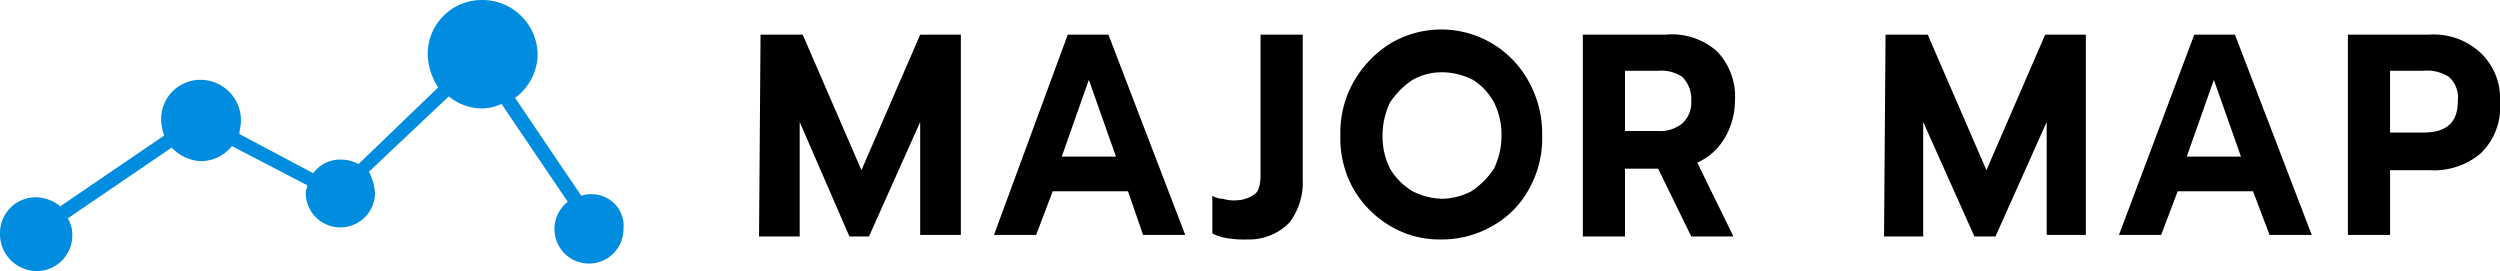 <svg xmlns="http://www.w3.org/2000/svg" width="166" height="18" viewBox="0 0 166 18">
    <g>
        <path d="M50.4 2.3h2.8l3.9 9 3.9-9h2.7v13.3H61V8.1l-3.4 7.6h-1.3L53 8.1v7.6h-2.7l.1-13.4z" transform="translate(.1)"/>
        <path d="M70.8 2.3h2.7l5.1 13.3h-2.8l-1-2.9h-5l-1.1 2.9h-2.8zm3.2 8.1l-1.8-5.1-1.8 5.1z" transform="translate(.1)"/>
        <path d="M81.3 15.8a3.022 3.022 0 0 1-.9-.3V13a1.445 1.445 0 0 0 .7.2 2.483 2.483 0 0 0 .9.1 2.144 2.144 0 0 0 1.2-.4c.3-.2.4-.7.4-1.3V2.3h2.8v9.6a4.375 4.375 0 0 1-.9 2.9 3.763 3.763 0 0 1-2.8 1.1 6.6 6.6 0 0 1-1.4-.1z" transform="translate(.1)"/>
        <path d="M92.2 15a6.894 6.894 0 0 1-2.4-2.4 6.871 6.871 0 0 1-.9-3.6 6.871 6.871 0 0 1 .9-3.6 7.184 7.184 0 0 1 2.4-2.5 6.608 6.608 0 0 1 9.2 2.5 7.126 7.126 0 0 1 .9 3.6 6.871 6.871 0 0 1-.9 3.6A6.152 6.152 0 0 1 99 15a6.65 6.65 0 0 1-3.4.9 6.4 6.4 0 0 1-3.4-.9zm5.4-2.3a5.343 5.343 0 0 0 1.5-1.5 5.091 5.091 0 0 0 .5-2.2 4.767 4.767 0 0 0-.5-2.2 4.009 4.009 0 0 0-1.4-1.5 4.552 4.552 0 0 0-2-.5 3.939 3.939 0 0 0-2 .5 5.343 5.343 0 0 0-1.5 1.5 5.091 5.091 0 0 0-.5 2.2 4.767 4.767 0 0 0 .5 2.2 4.306 4.306 0 0 0 1.5 1.5 4.552 4.552 0 0 0 2 .5 4.486 4.486 0 0 0 1.9-.5z" transform="translate(.1)"/>
        <path d="M105 2.3h5.5a4.511 4.511 0 0 1 3.4 1.1 4.307 4.307 0 0 1 1.2 3.3 4.9 4.9 0 0 1-.7 2.5 4.034 4.034 0 0 1-1.8 1.6l2.4 4.9h-2.8l-2.2-4.5h-2.2v4.5H105zm5 6.4a2.348 2.348 0 0 0 1.6-.5 1.887 1.887 0 0 0 .6-1.5 2.111 2.111 0 0 0-.6-1.6 2.537 2.537 0 0 0-1.6-.4h-2.2v4z" transform="translate(.1)"/>
        <path d="M125.1 2.3h2.8l3.9 9 3.9-9h2.7v13.3h-2.6V8.1l-3.4 7.6H131l-3.4-7.6v7.6H125l.1-13.4z" transform="translate(.1)"/>
        <path d="M145.6 2.3h2.7l5.1 13.3h-2.8l-1.1-2.9h-5l-1.1 2.9h-2.8zm3.1 8.1l-1.8-5.1-1.8 5.1z" transform="translate(.1)"/>
        <path d="M155.9 2.3h5.3a4.547 4.547 0 0 1 3.4 1.2 4.156 4.156 0 0 1 1.3 3.3 4.237 4.237 0 0 1-1.3 3.4 4.813 4.813 0 0 1-3.4 1.1h-2.6v4.3h-2.8V2.3zm4.9 6.5c1.6 0 2.3-.7 2.3-2.1a1.84 1.84 0 0 0-.6-1.6 2.674 2.674 0 0 0-1.7-.4h-2.2v4.1z" transform="translate(.1)"/>
    </g>
    <path fill="#008de0" d="M39.3 12.9a1.7 1.7 0 0 0-.7.1l-4.4-6.5a3.646 3.646 0 0 0 1.5-2.9A3.671 3.671 0 0 0 32 0a3.585 3.585 0 0 0-3.6 3.6 4.1 4.1 0 0 0 .7 2.2l-5.3 5.1a2.279 2.279 0 0 0-1.1-.3 2.2 2.2 0 0 0-1.9.9l-4.9-2.6c0-.3.1-.5.1-.9a2.689 2.689 0 0 0-2.7-2.7A2.606 2.606 0 0 0 10.7 8a3.553 3.553 0 0 0 .2 1L4 13.7a2.578 2.578 0 0 0-1.6-.6A2.369 2.369 0 0 0 0 15.5 2.456 2.456 0 0 0 2.4 18a2.369 2.369 0 0 0 2.4-2.4 2.016 2.016 0 0 0-.3-1.1l6.9-4.7a2.842 2.842 0 0 0 1.9.9 2.658 2.658 0 0 0 2.1-1l5 2.6c0 .2-.1.3-.1.5a2.3 2.3 0 1 0 4.6 0 3.708 3.708 0 0 0-.4-1.4l5.3-5a3.5 3.5 0 0 0 2.2.8 3.079 3.079 0 0 0 1.3-.3l4.4 6.5a2.292 2.292 0 1 0 3.7 1.8 2.1 2.1 0 0 0-2.1-2.3z"/>
</svg>
